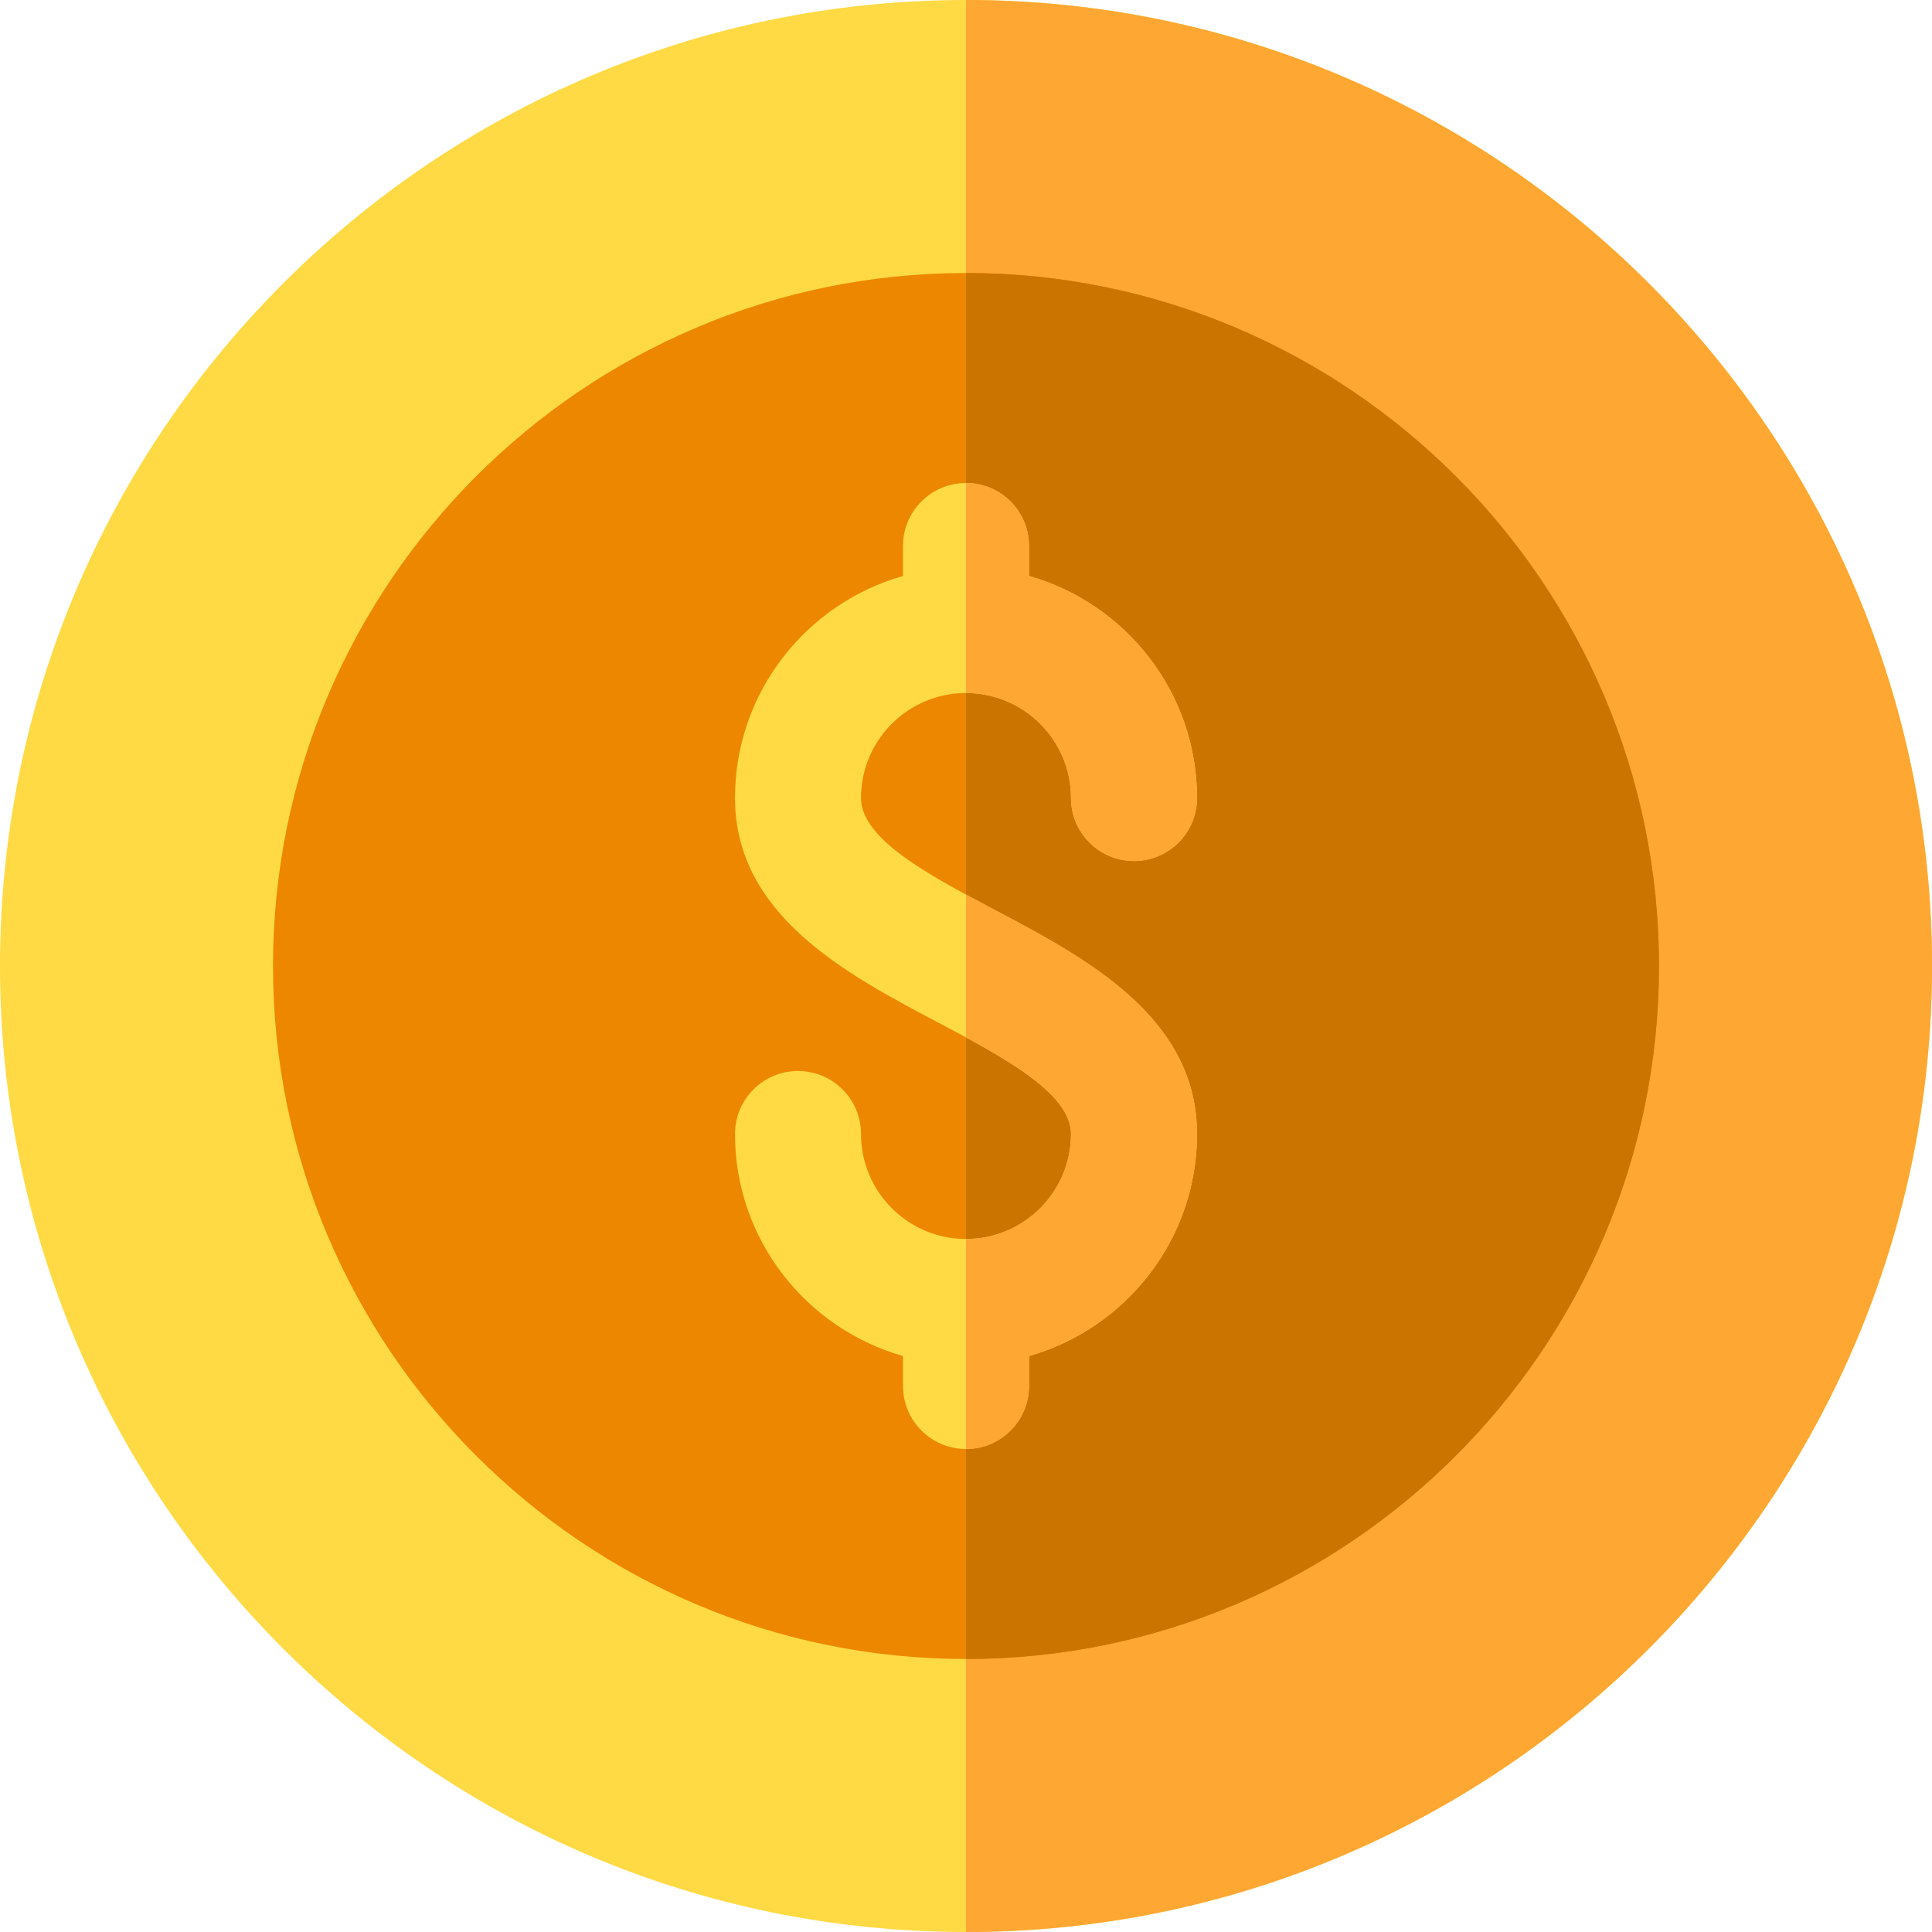 <?xml version="1.0" encoding="UTF-8"?>
<svg data-bbox="0 0 512 512" viewBox="0 0 512 512" xmlns="http://www.w3.org/2000/svg" width="800" height="800" data-type="color">
    <g>
        <path d="M256 512C114.842 512 0 397.158 0 256S114.842 0 256 0s256 114.842 256 256-114.842 256-256 256" fill="#ffda44" data-color="1"/>
        <path d="M256 0v512c141.158 0 256-114.842 256-256S397.158 0 256 0" fill="#ffa733" data-color="2"/>
        <path d="M256 439.652c-101.266 0-183.652-82.391-183.652-183.652S154.733 72.348 256 72.348 439.652 154.739 439.652 256 357.266 439.652 256 439.652" fill="#ee8700" data-color="3"/>
        <path d="M439.652 256c0-101.261-82.386-183.652-183.652-183.652v367.304c101.266 0 183.652-82.391 183.652-183.652" fill="#cc7400" data-color="4"/>
        <path d="M263.805 241.239c-17.517-9.261-35.631-18.826-35.631-29.761 0-15.348 12.484-27.826 27.826-27.826s27.826 12.478 27.826 27.826c0 9.217 7.473 16.696 16.696 16.696s16.696-7.479 16.696-16.696c0-27.956-18.867-51.548-44.522-58.842v-7.94c0-9.217-7.473-16.696-16.696-16.696s-16.696 7.479-16.696 16.696v7.94c-25.655 7.294-44.522 30.886-44.522 58.842 0 31.044 29.619 46.707 53.413 59.283 17.517 9.261 35.631 18.826 35.631 29.761 0 15.348-12.484 27.826-27.826 27.826s-27.826-12.478-27.826-27.826c0-9.217-7.473-16.696-16.696-16.696s-16.696 7.479-16.696 16.696c0 27.956 18.867 51.548 44.522 58.842v7.94c0 9.217 7.473 16.696 16.696 16.696s16.696-7.479 16.696-16.696v-7.94c25.655-7.294 44.522-30.886 44.522-58.842-.001-31.044-29.62-46.707-53.413-59.283" fill="#ffda44" data-color="1"/>
        <path d="M272.696 367.304v-7.94c25.655-7.294 44.522-30.886 44.522-58.842 0-31.044-29.619-46.707-53.413-59.283a851 851 0 0 1-7.805-4.176v37.875c14.699 7.976 27.826 16.283 27.826 25.584 0 15.348-12.484 27.826-27.826 27.826V384c9.223 0 16.696-7.479 16.696-16.696" fill="#ffa733" data-color="2"/>
        <path d="M283.826 211.478c0 9.217 7.473 16.696 16.696 16.696s16.696-7.479 16.696-16.696c0-27.956-18.867-51.548-44.522-58.842v-7.94c0-9.217-7.473-16.696-16.696-16.696v55.652c15.342 0 27.826 12.478 27.826 27.826" fill="#ffa733" data-color="2"/>
    </g>
</svg>
